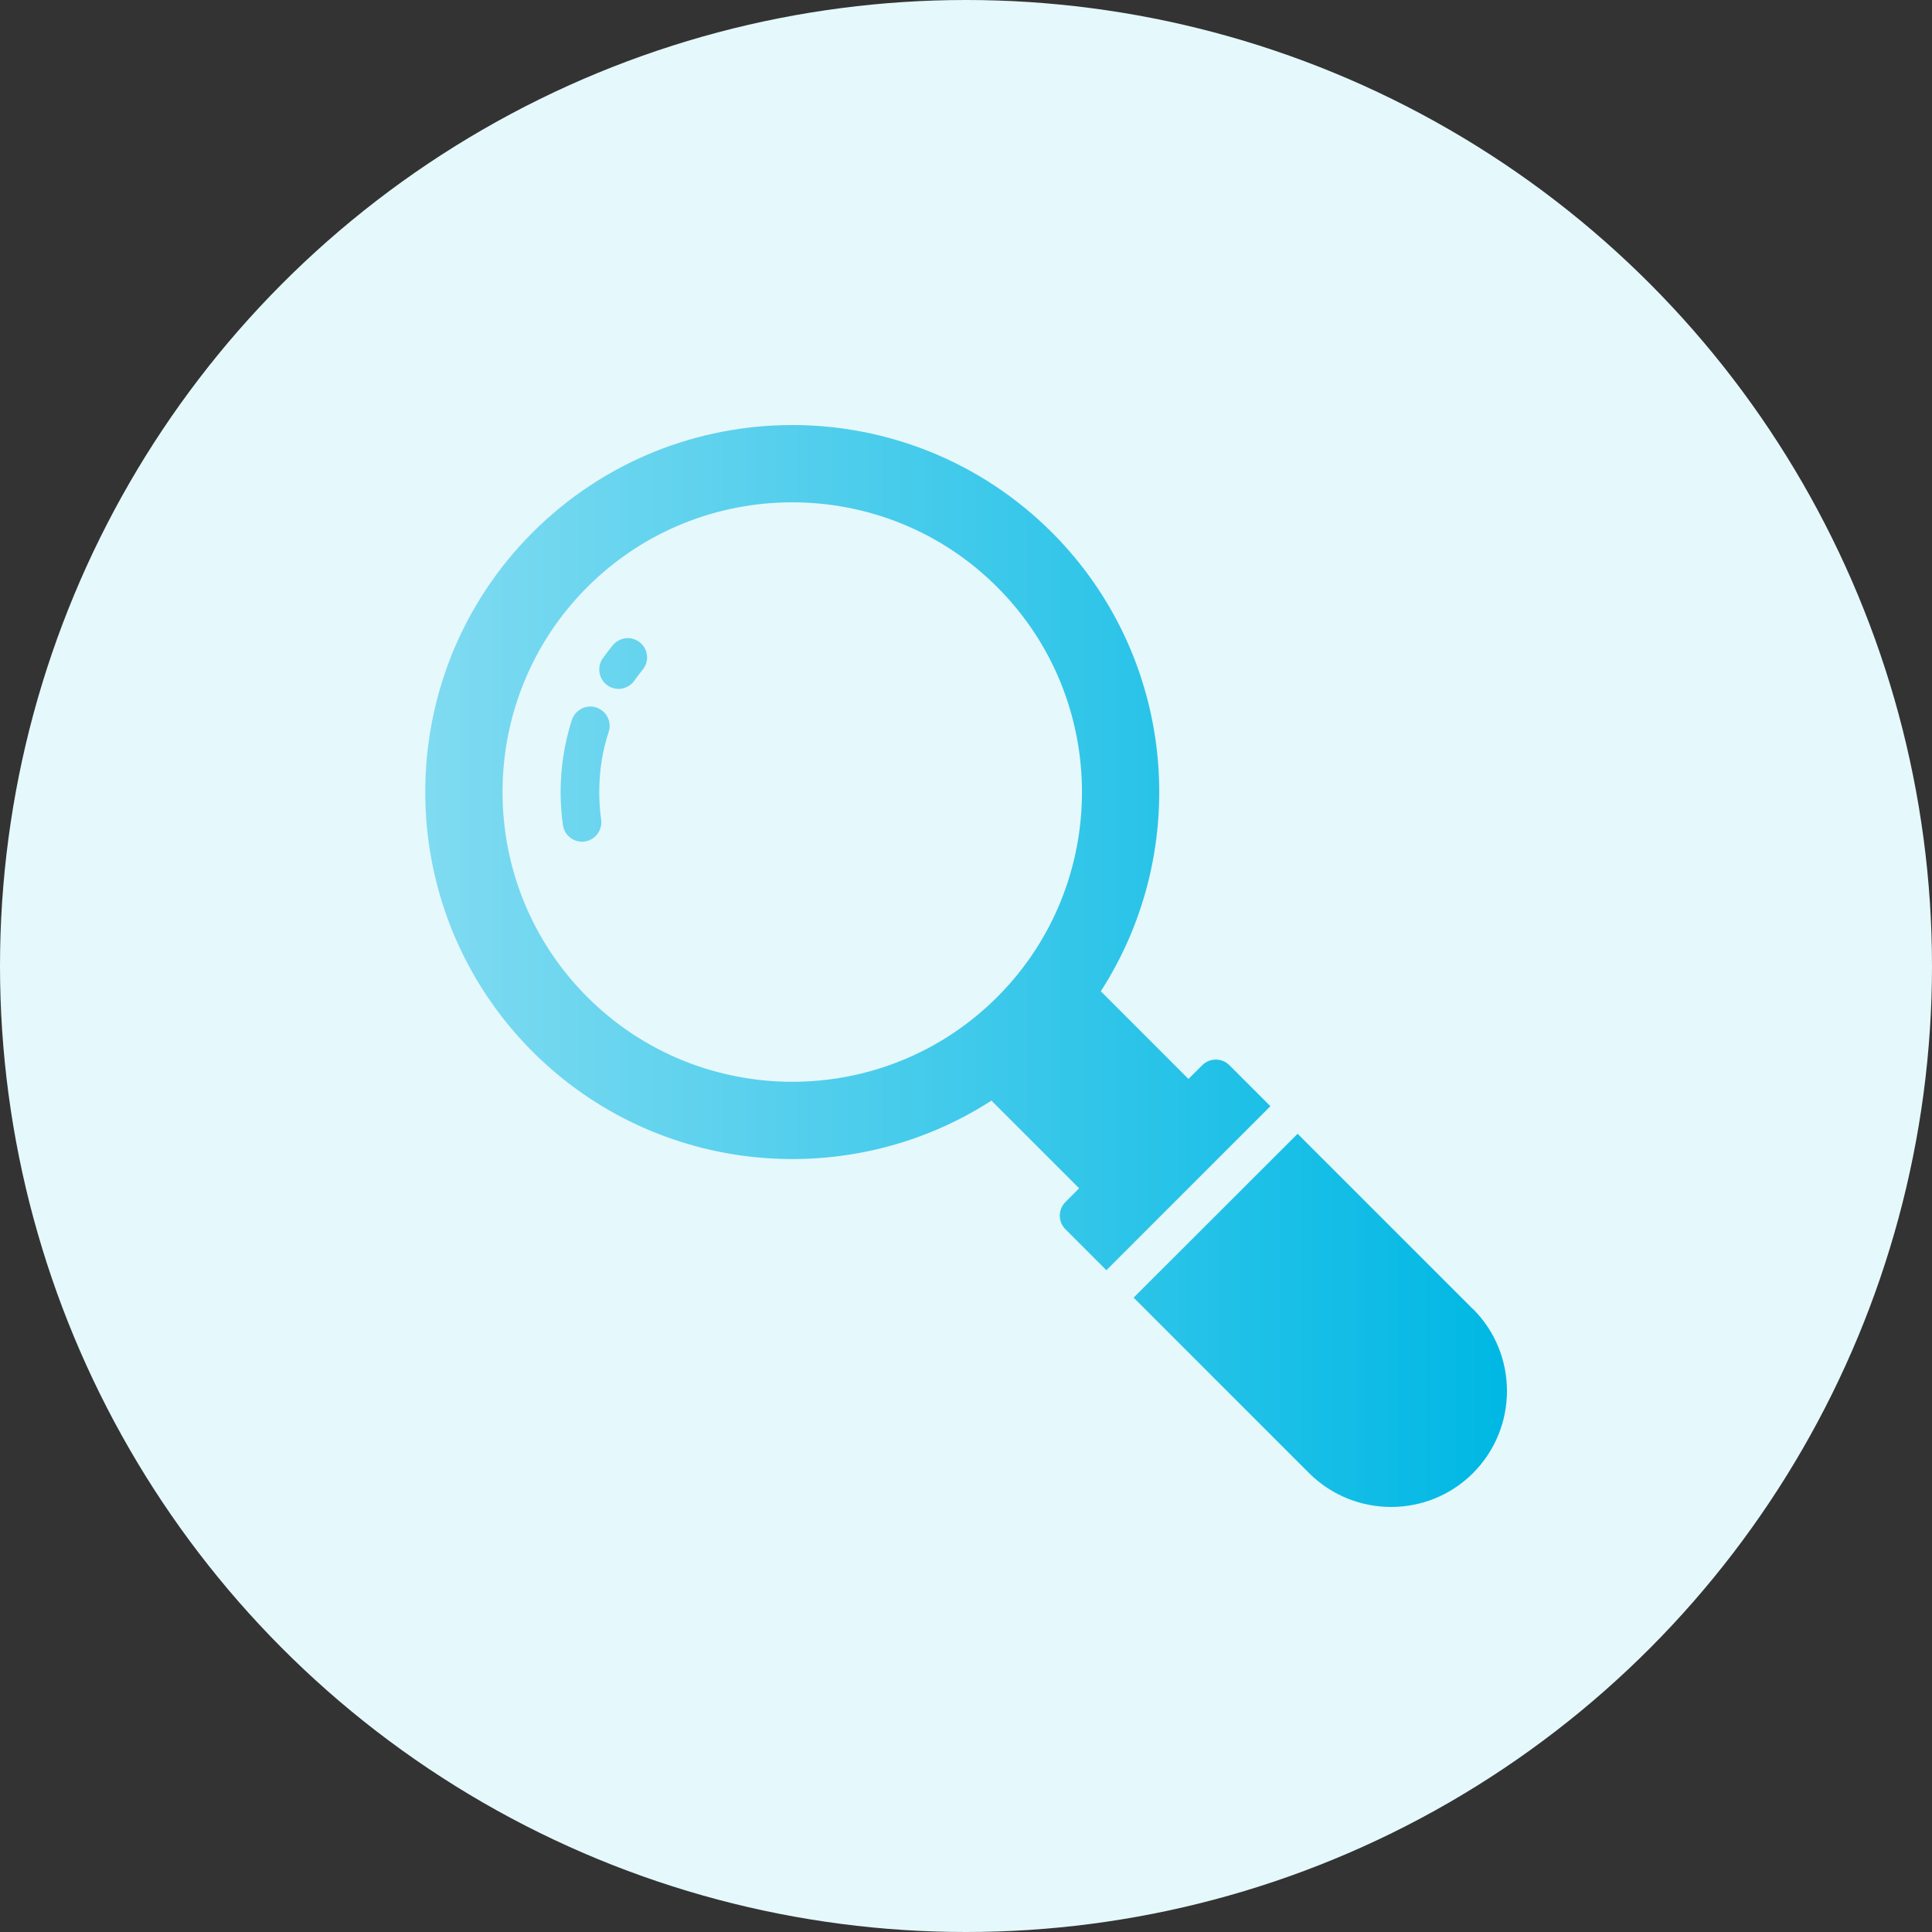 <svg width="100" height="100" viewBox="0 0 100 100" fill="none" xmlns="http://www.w3.org/2000/svg">
<rect x="0" y="0" width="100" height="100" fill="#333333" stroke="none"/>
<circle cx="50" cy="50" r="50" fill="#E5F8FC"/>
<path d="M41.007 22C45.871 22 50.736 23.854 54.446 27.558C60.885 34.008 61.726 43.947 56.977 51.307L61.515 55.846L62.226 55.137C62.616 54.747 63.246 54.747 63.636 55.137L65.755 57.256L57.266 65.746L55.147 63.627C54.757 63.237 54.757 62.606 55.147 62.217L55.856 61.506L51.317 56.967C43.957 61.717 34.018 60.875 27.568 54.436C20.158 47.016 20.158 34.978 27.568 27.558C31.278 23.854 36.142 22 41.007 22ZM41.007 26C37.164 26 33.323 27.463 30.398 30.388C24.548 36.238 24.548 45.756 30.398 51.606C36.248 57.456 45.766 57.456 51.616 51.606C57.465 45.756 57.465 36.238 51.616 30.388C48.691 27.463 44.849 26 41.007 26ZM32.396 33.035C32.65 33.01 32.911 33.082 33.126 33.257C33.556 33.607 33.617 34.237 33.267 34.657C33.117 34.847 32.967 35.038 32.837 35.228C32.637 35.508 32.327 35.657 32.017 35.657C31.817 35.657 31.617 35.598 31.447 35.478C30.987 35.158 30.887 34.527 31.197 34.078C31.367 33.847 31.538 33.618 31.718 33.398C31.898 33.183 32.142 33.06 32.396 33.035ZM30.466 36.573C30.595 36.562 30.727 36.574 30.857 36.616C31.387 36.786 31.677 37.358 31.507 37.878C31.177 38.878 31.017 39.927 31.017 40.997C31.017 41.477 31.047 41.957 31.117 42.427C31.187 42.977 30.807 43.477 30.267 43.557C30.217 43.567 30.166 43.567 30.127 43.567C29.637 43.567 29.208 43.208 29.138 42.708C29.058 42.148 29.017 41.567 29.017 40.997C29.017 39.717 29.217 38.467 29.597 37.267C29.732 36.869 30.081 36.608 30.466 36.573ZM67.165 58.685L76.245 67.765V67.755C78.585 70.095 78.585 73.895 76.245 76.245C73.905 78.585 70.105 78.585 67.755 76.245L58.676 67.165L67.165 58.685Z" fill="url(#paint0_linear_154_266)"/>
<defs>
<linearGradient id="paint0_linear_154_266" x1="21.818" y1="50.18" x2="77.807" y2="50.18" gradientUnits="userSpaceOnUse">
<stop stop-color="#80DBF1"/>
<stop offset="1" stop-color="#00B8E4"/>
</linearGradient>
</defs>
</svg>
